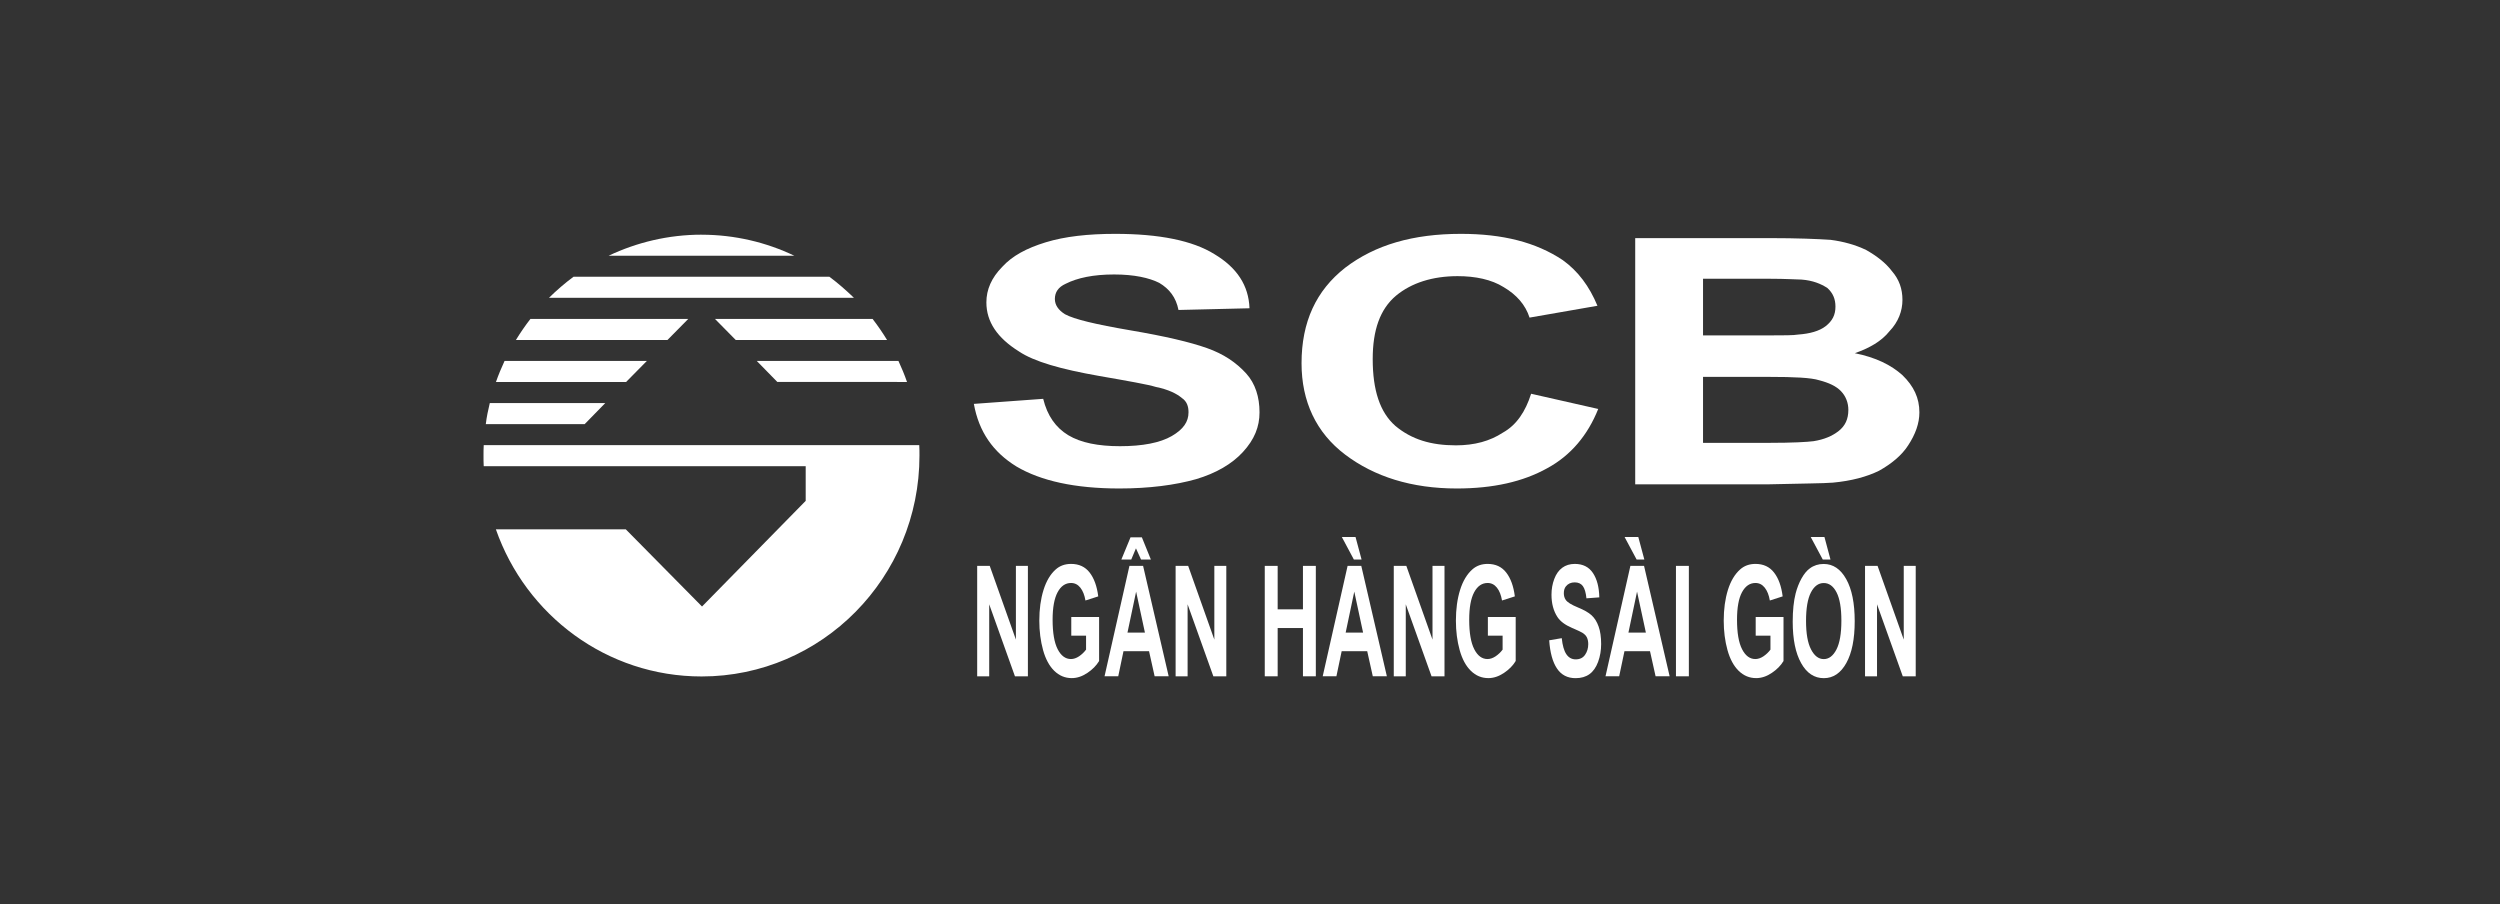 <svg width="94" height="34" viewBox="0 0 94 34" fill="none" xmlns="http://www.w3.org/2000/svg">
<rect x="0" y="0" width="94" height="34" fill="#333333" stroke="none"/>
<path d="M26.883 11.992C26.883 11.992 27.664 12.784 27.664 12.784H33.354C33.188 12.512 33.007 12.248 32.81 11.992C32.81 11.992 26.883 11.992 26.883 11.992Z" fill="white"/>
<path d="M29.868 9.616C28.818 9.113 27.626 8.825 26.379 8.825V8.824C25.132 8.824 23.941 9.113 22.883 9.616H29.868V9.616Z" fill="white"/>
<path d="M28.453 13.57C28.453 13.57 29.227 14.362 29.227 14.361L34.104 14.362C34.01 14.09 33.899 13.826 33.781 13.57H28.453Z" fill="white"/>
<path d="M32.108 11.198C31.817 10.918 31.509 10.646 31.185 10.406H21.564C21.24 10.646 20.925 10.918 20.641 11.198H32.108Z" fill="white"/>
<path d="M21.983 15.948C21.983 15.947 22.757 15.156 22.757 15.156H18.416C18.352 15.42 18.297 15.684 18.266 15.948C18.266 15.947 21.983 15.948 21.983 15.948Z" fill="white"/>
<path d="M25.096 12.784L25.878 11.992C25.878 11.992 19.943 11.992 19.943 11.992C19.746 12.248 19.564 12.512 19.398 12.784H25.096Z" fill="white"/>
<path d="M34.564 16.738H18.188C18.18 16.874 18.18 17.002 18.18 17.13C18.18 17.266 18.18 17.402 18.188 17.529H24.217H30.294V18.832L26.396 22.805L23.53 19.903H18.645C19.774 23.133 22.812 25.435 26.38 25.435C30.902 25.435 34.572 21.718 34.572 17.13C34.572 17.002 34.572 16.874 34.564 16.738Z" fill="white"/>
<path d="M23.542 14.362C23.542 14.361 24.323 13.57 24.323 13.57H18.972C18.854 13.826 18.743 14.09 18.648 14.362C18.648 14.361 23.542 14.362 23.542 14.362Z" fill="white"/>
<path d="M56.508 16.267C56.022 16.585 55.444 16.744 54.744 16.745C53.801 16.745 53.072 16.522 52.464 16.012C51.886 15.503 51.614 14.675 51.614 13.501C51.614 12.418 51.886 11.623 52.495 11.114C53.072 10.637 53.862 10.383 54.805 10.383C55.474 10.383 56.081 10.509 56.539 10.797C57.024 11.082 57.359 11.465 57.511 11.942C57.511 11.942 60.065 11.496 60.064 11.497C59.76 10.765 59.334 10.192 58.758 9.779C57.754 9.111 56.508 8.792 54.926 8.793C53.133 8.793 51.705 9.206 50.58 10.066C49.486 10.924 48.938 12.101 48.938 13.66C48.938 15.091 49.485 16.268 50.58 17.095C51.674 17.921 53.072 18.367 54.775 18.367C56.143 18.367 57.267 18.113 58.18 17.603C59.06 17.126 59.7 16.363 60.093 15.377L57.57 14.805C57.359 15.472 57.024 15.98 56.508 16.267Z" fill="white"/>
<path d="M45.379 13.087C44.751 12.865 43.808 12.641 42.489 12.418C41.202 12.197 40.386 12.005 40.041 11.814C39.79 11.656 39.664 11.465 39.663 11.243C39.663 10.988 39.79 10.797 40.071 10.669C40.511 10.447 41.108 10.32 41.893 10.32C42.647 10.32 43.212 10.447 43.589 10.637C43.966 10.861 44.217 11.178 44.311 11.655L46.981 11.591C46.95 10.732 46.511 10.065 45.662 9.556C44.845 9.047 43.589 8.792 41.925 8.793C40.92 8.793 40.041 8.889 39.318 9.111C38.595 9.333 38.062 9.62 37.685 10.033C37.277 10.447 37.088 10.893 37.088 11.369C37.088 12.101 37.498 12.705 38.313 13.214C38.879 13.595 39.884 13.882 41.328 14.136C42.427 14.328 43.15 14.454 43.464 14.55C43.934 14.645 44.248 14.804 44.438 14.965C44.626 15.091 44.689 15.282 44.688 15.504C44.688 15.854 44.5 16.139 44.059 16.395C43.62 16.649 42.961 16.777 42.113 16.777C41.297 16.777 40.639 16.649 40.166 16.363C39.695 16.077 39.38 15.632 39.224 14.996L36.617 15.186C36.805 16.235 37.339 16.999 38.218 17.54C39.13 18.08 40.418 18.367 42.083 18.367C43.212 18.367 44.186 18.239 44.971 18.017C45.724 17.794 46.322 17.444 46.73 17C47.17 16.523 47.358 16.044 47.358 15.504C47.358 14.932 47.201 14.422 46.855 14.041C46.478 13.628 46.008 13.309 45.379 13.087Z" fill="white"/>
<path d="M71.533 14.107C71.107 13.724 70.53 13.438 69.741 13.28C70.287 13.089 70.743 12.834 71.046 12.452C71.38 12.103 71.532 11.69 71.532 11.276C71.532 10.863 71.41 10.511 71.136 10.194C70.894 9.876 70.56 9.622 70.166 9.399C69.771 9.209 69.316 9.08 68.83 9.018C68.344 8.986 67.586 8.953 66.554 8.953C66.554 8.953 66.524 8.953 66.523 8.953L66.523 9.839C66.523 10.176 66.523 10.48 66.523 10.481C67.16 10.481 67.556 10.511 67.737 10.512C68.161 10.544 68.466 10.671 68.71 10.829C68.92 11.021 69.013 11.244 69.013 11.53C69.013 11.848 68.891 12.07 68.648 12.262C68.404 12.452 68.041 12.548 67.616 12.579C67.433 12.611 67.07 12.61 66.523 12.611C66.523 12.611 66.523 12.954 66.523 13.318C66.523 12.954 66.523 12.611 66.523 12.611C66.31 12.611 66.038 12.61 65.734 12.611C65.734 12.611 64.034 12.61 64.034 12.611C64.034 12.611 64.034 10.479 64.034 10.481C64.034 10.481 65.521 10.479 65.521 10.481C65.916 10.481 66.249 10.479 66.523 10.481V9.839C66.523 9.421 66.523 8.953 66.523 8.953C66.523 8.953 61.484 8.953 61.484 8.953C61.484 8.953 61.484 18.209 61.484 18.21C61.484 18.21 65.795 18.209 65.795 18.21C66.069 18.21 66.31 18.209 66.523 18.21C66.523 18.21 66.523 17.732 66.523 17.305V16.651H66.432C66.432 16.651 64.034 16.651 64.034 16.651C64.034 16.651 64.034 14.171 64.034 14.171H66.128C66.249 14.171 66.402 14.171 66.523 14.171C66.523 14.171 66.523 13.828 66.523 13.464C66.523 13.828 66.523 14.171 66.523 14.171C67.463 14.171 68.101 14.201 68.404 14.298C68.769 14.393 69.043 14.52 69.224 14.711C69.407 14.902 69.499 15.155 69.498 15.411C69.498 15.761 69.377 16.014 69.134 16.205C68.891 16.397 68.587 16.524 68.192 16.588C67.95 16.62 67.402 16.651 66.523 16.651C66.523 16.651 66.523 16.962 66.523 17.306L66.523 18.21C67.767 18.178 68.556 18.178 68.919 18.147C69.618 18.082 70.197 17.924 70.651 17.701C71.106 17.447 71.501 17.128 71.745 16.748C72.018 16.334 72.17 15.92 72.169 15.506C72.17 14.966 71.958 14.52 71.533 14.107Z" fill="white"/>
<path d="M36.742 25.429V21.277H37.214L38.198 24.049V21.277H38.649V25.429H38.162L37.194 22.722V25.429H36.742Z" fill="white"/>
<path d="M40.28 23.9V23.2H41.326V24.854C41.224 25.025 41.077 25.174 40.884 25.303C40.691 25.432 40.496 25.497 40.298 25.497C40.047 25.497 39.828 25.406 39.641 25.224C39.454 25.041 39.313 24.781 39.219 24.442C39.126 24.103 39.078 23.735 39.078 23.336C39.078 22.904 39.131 22.52 39.236 22.183C39.341 21.847 39.494 21.589 39.696 21.41C39.85 21.273 40.042 21.203 40.272 21.203C40.57 21.203 40.803 21.311 40.971 21.528C41.138 21.744 41.246 22.042 41.294 22.424L40.813 22.579C40.779 22.376 40.715 22.215 40.622 22.097C40.528 21.979 40.411 21.92 40.272 21.92C40.059 21.92 39.891 22.036 39.766 22.268C39.641 22.501 39.578 22.846 39.578 23.302C39.578 23.794 39.642 24.164 39.768 24.41C39.895 24.657 40.062 24.78 40.267 24.78C40.369 24.78 40.471 24.745 40.573 24.677C40.675 24.608 40.762 24.524 40.836 24.426V23.9H40.28V23.9Z" fill="white"/>
<path d="M43.942 25.428H43.414L43.204 24.485H42.243L42.046 25.428H41.531L42.467 21.276H42.98L43.942 25.428ZM42.163 21.039L42.508 20.203H42.934L43.273 21.039H42.903L42.712 20.617L42.535 21.039H42.163ZM43.049 23.786L42.718 22.246L42.393 23.786H43.049Z" fill="white"/>
<path d="M44.203 25.429V21.277H44.675L45.659 24.049V21.277H46.109V25.429H45.622L44.654 22.722V25.429H44.203Z" fill="white"/>
<path d="M47.555 25.429V21.277H48.04V22.911H48.991V21.277H49.475V25.429H48.991V23.614H48.04V25.429H47.555Z" fill="white"/>
<path d="M52.146 25.428H51.617L51.407 24.484H50.447L50.249 25.428H49.734L50.67 21.276H51.184L52.146 25.428ZM51.195 21.038H50.905L50.453 20.191H50.968L51.195 21.038ZM51.252 23.786L50.921 22.245L50.597 23.786H51.252Z" fill="white"/>
<path d="M52.406 25.429V21.277H52.878L53.862 24.049V21.277H54.313V25.429H53.826L52.857 22.722V25.429H52.406Z" fill="white"/>
<path d="M55.944 23.9V23.2H56.99V24.854C56.888 25.025 56.741 25.174 56.548 25.303C56.355 25.432 56.16 25.497 55.962 25.497C55.711 25.497 55.492 25.406 55.305 25.224C55.118 25.041 54.977 24.781 54.883 24.442C54.789 24.103 54.742 23.735 54.742 23.336C54.742 22.904 54.794 22.52 54.899 22.183C55.004 21.847 55.158 21.589 55.36 21.41C55.514 21.273 55.706 21.203 55.935 21.203C56.233 21.203 56.466 21.311 56.634 21.528C56.802 21.744 56.91 22.042 56.958 22.424L56.476 22.579C56.442 22.376 56.379 22.215 56.285 22.097C56.191 21.979 56.075 21.92 55.935 21.92C55.723 21.92 55.554 22.036 55.429 22.268C55.304 22.501 55.242 22.846 55.242 23.302C55.242 23.794 55.305 24.164 55.432 24.41C55.558 24.657 55.724 24.78 55.93 24.78C56.031 24.78 56.133 24.745 56.235 24.677C56.337 24.608 56.425 24.524 56.498 24.426V23.9H55.944V23.9Z" fill="white"/>
<path d="M58.25 24.075L58.722 23.995C58.75 24.27 58.808 24.471 58.895 24.599C58.982 24.727 59.099 24.792 59.246 24.792C59.403 24.792 59.52 24.735 59.599 24.62C59.678 24.506 59.718 24.372 59.718 24.22C59.718 24.122 59.701 24.038 59.668 23.969C59.635 23.9 59.576 23.84 59.493 23.789C59.437 23.755 59.307 23.695 59.105 23.608C58.845 23.497 58.663 23.359 58.558 23.197C58.41 22.969 58.336 22.691 58.336 22.361C58.336 22.151 58.371 21.952 58.441 21.768C58.51 21.584 58.61 21.444 58.74 21.348C58.871 21.251 59.029 21.203 59.213 21.203C59.515 21.203 59.742 21.317 59.895 21.546C60.047 21.774 60.126 22.079 60.134 22.461L59.65 22.497C59.629 22.284 59.584 22.131 59.516 22.038C59.448 21.944 59.345 21.897 59.209 21.897C59.068 21.897 58.958 21.947 58.878 22.047C58.826 22.111 58.8 22.197 58.8 22.305C58.8 22.403 58.824 22.488 58.873 22.557C58.934 22.645 59.082 22.738 59.318 22.835C59.554 22.931 59.729 23.03 59.842 23.133C59.955 23.236 60.044 23.377 60.107 23.555C60.172 23.734 60.203 23.954 60.203 24.217C60.203 24.455 60.165 24.677 60.089 24.885C60.012 25.093 59.904 25.248 59.764 25.348C59.624 25.449 59.45 25.499 59.242 25.499C58.938 25.499 58.704 25.378 58.542 25.135C58.379 24.893 58.282 24.54 58.25 24.075Z" fill="white"/>
<path d="M62.778 25.428H62.25L62.04 24.484H61.08L60.881 25.428H60.367L61.303 21.276H61.816L62.778 25.428ZM61.827 21.038H61.537L61.084 20.191H61.6L61.827 21.038ZM61.885 23.786L61.553 22.245L61.229 23.786H61.885Z" fill="white"/>
<path d="M63.016 25.429V21.277H63.501V25.429H63.016Z" fill="white"/>
<path d="M66.014 23.9V23.2H67.06V24.854C66.958 25.025 66.811 25.174 66.618 25.303C66.426 25.432 66.23 25.497 66.032 25.497C65.781 25.497 65.562 25.406 65.375 25.224C65.188 25.041 65.047 24.781 64.953 24.442C64.859 24.103 64.812 23.735 64.812 23.336C64.812 22.904 64.865 22.52 64.969 22.183C65.074 21.847 65.228 21.589 65.43 21.41C65.584 21.273 65.776 21.203 66.005 21.203C66.303 21.203 66.536 21.311 66.704 21.528C66.873 21.744 66.98 22.042 67.028 22.424L66.546 22.579C66.512 22.376 66.448 22.215 66.355 22.097C66.261 21.979 66.145 21.92 66.005 21.92C65.793 21.92 65.625 22.036 65.499 22.268C65.374 22.501 65.312 22.846 65.312 23.302C65.312 23.794 65.375 24.164 65.502 24.41C65.628 24.657 65.794 24.78 66.001 24.78C66.102 24.78 66.204 24.745 66.306 24.677C66.408 24.608 66.496 24.524 66.569 24.426V23.9H66.014V23.9Z" fill="white"/>
<path d="M67.406 23.377C67.406 22.954 67.443 22.599 67.516 22.313C67.571 22.101 67.646 21.912 67.74 21.744C67.835 21.576 67.938 21.451 68.051 21.37C68.2 21.26 68.373 21.205 68.569 21.205C68.923 21.205 69.206 21.395 69.418 21.775C69.631 22.155 69.737 22.682 69.737 23.358C69.737 24.028 69.632 24.553 69.421 24.931C69.21 25.31 68.928 25.499 68.575 25.499C68.218 25.499 67.933 25.311 67.723 24.934C67.512 24.557 67.406 24.038 67.406 23.377ZM67.907 23.349C67.907 23.82 67.969 24.176 68.095 24.418C68.221 24.661 68.38 24.782 68.574 24.782C68.767 24.782 68.925 24.662 69.05 24.421C69.174 24.18 69.236 23.82 69.236 23.338C69.236 22.862 69.175 22.507 69.054 22.273C68.934 22.039 68.773 21.922 68.573 21.922C68.373 21.922 68.212 22.041 68.09 22.277C67.968 22.514 67.907 22.872 67.907 23.349ZM68.826 21.038H68.536L68.083 20.191H68.599L68.826 21.038Z" fill="white"/>
<path d="M70.125 25.429V21.277H70.597L71.581 24.049V21.277H72.031V25.429H71.544L70.576 22.722V25.429H70.125Z" fill="white"/>
</svg>
